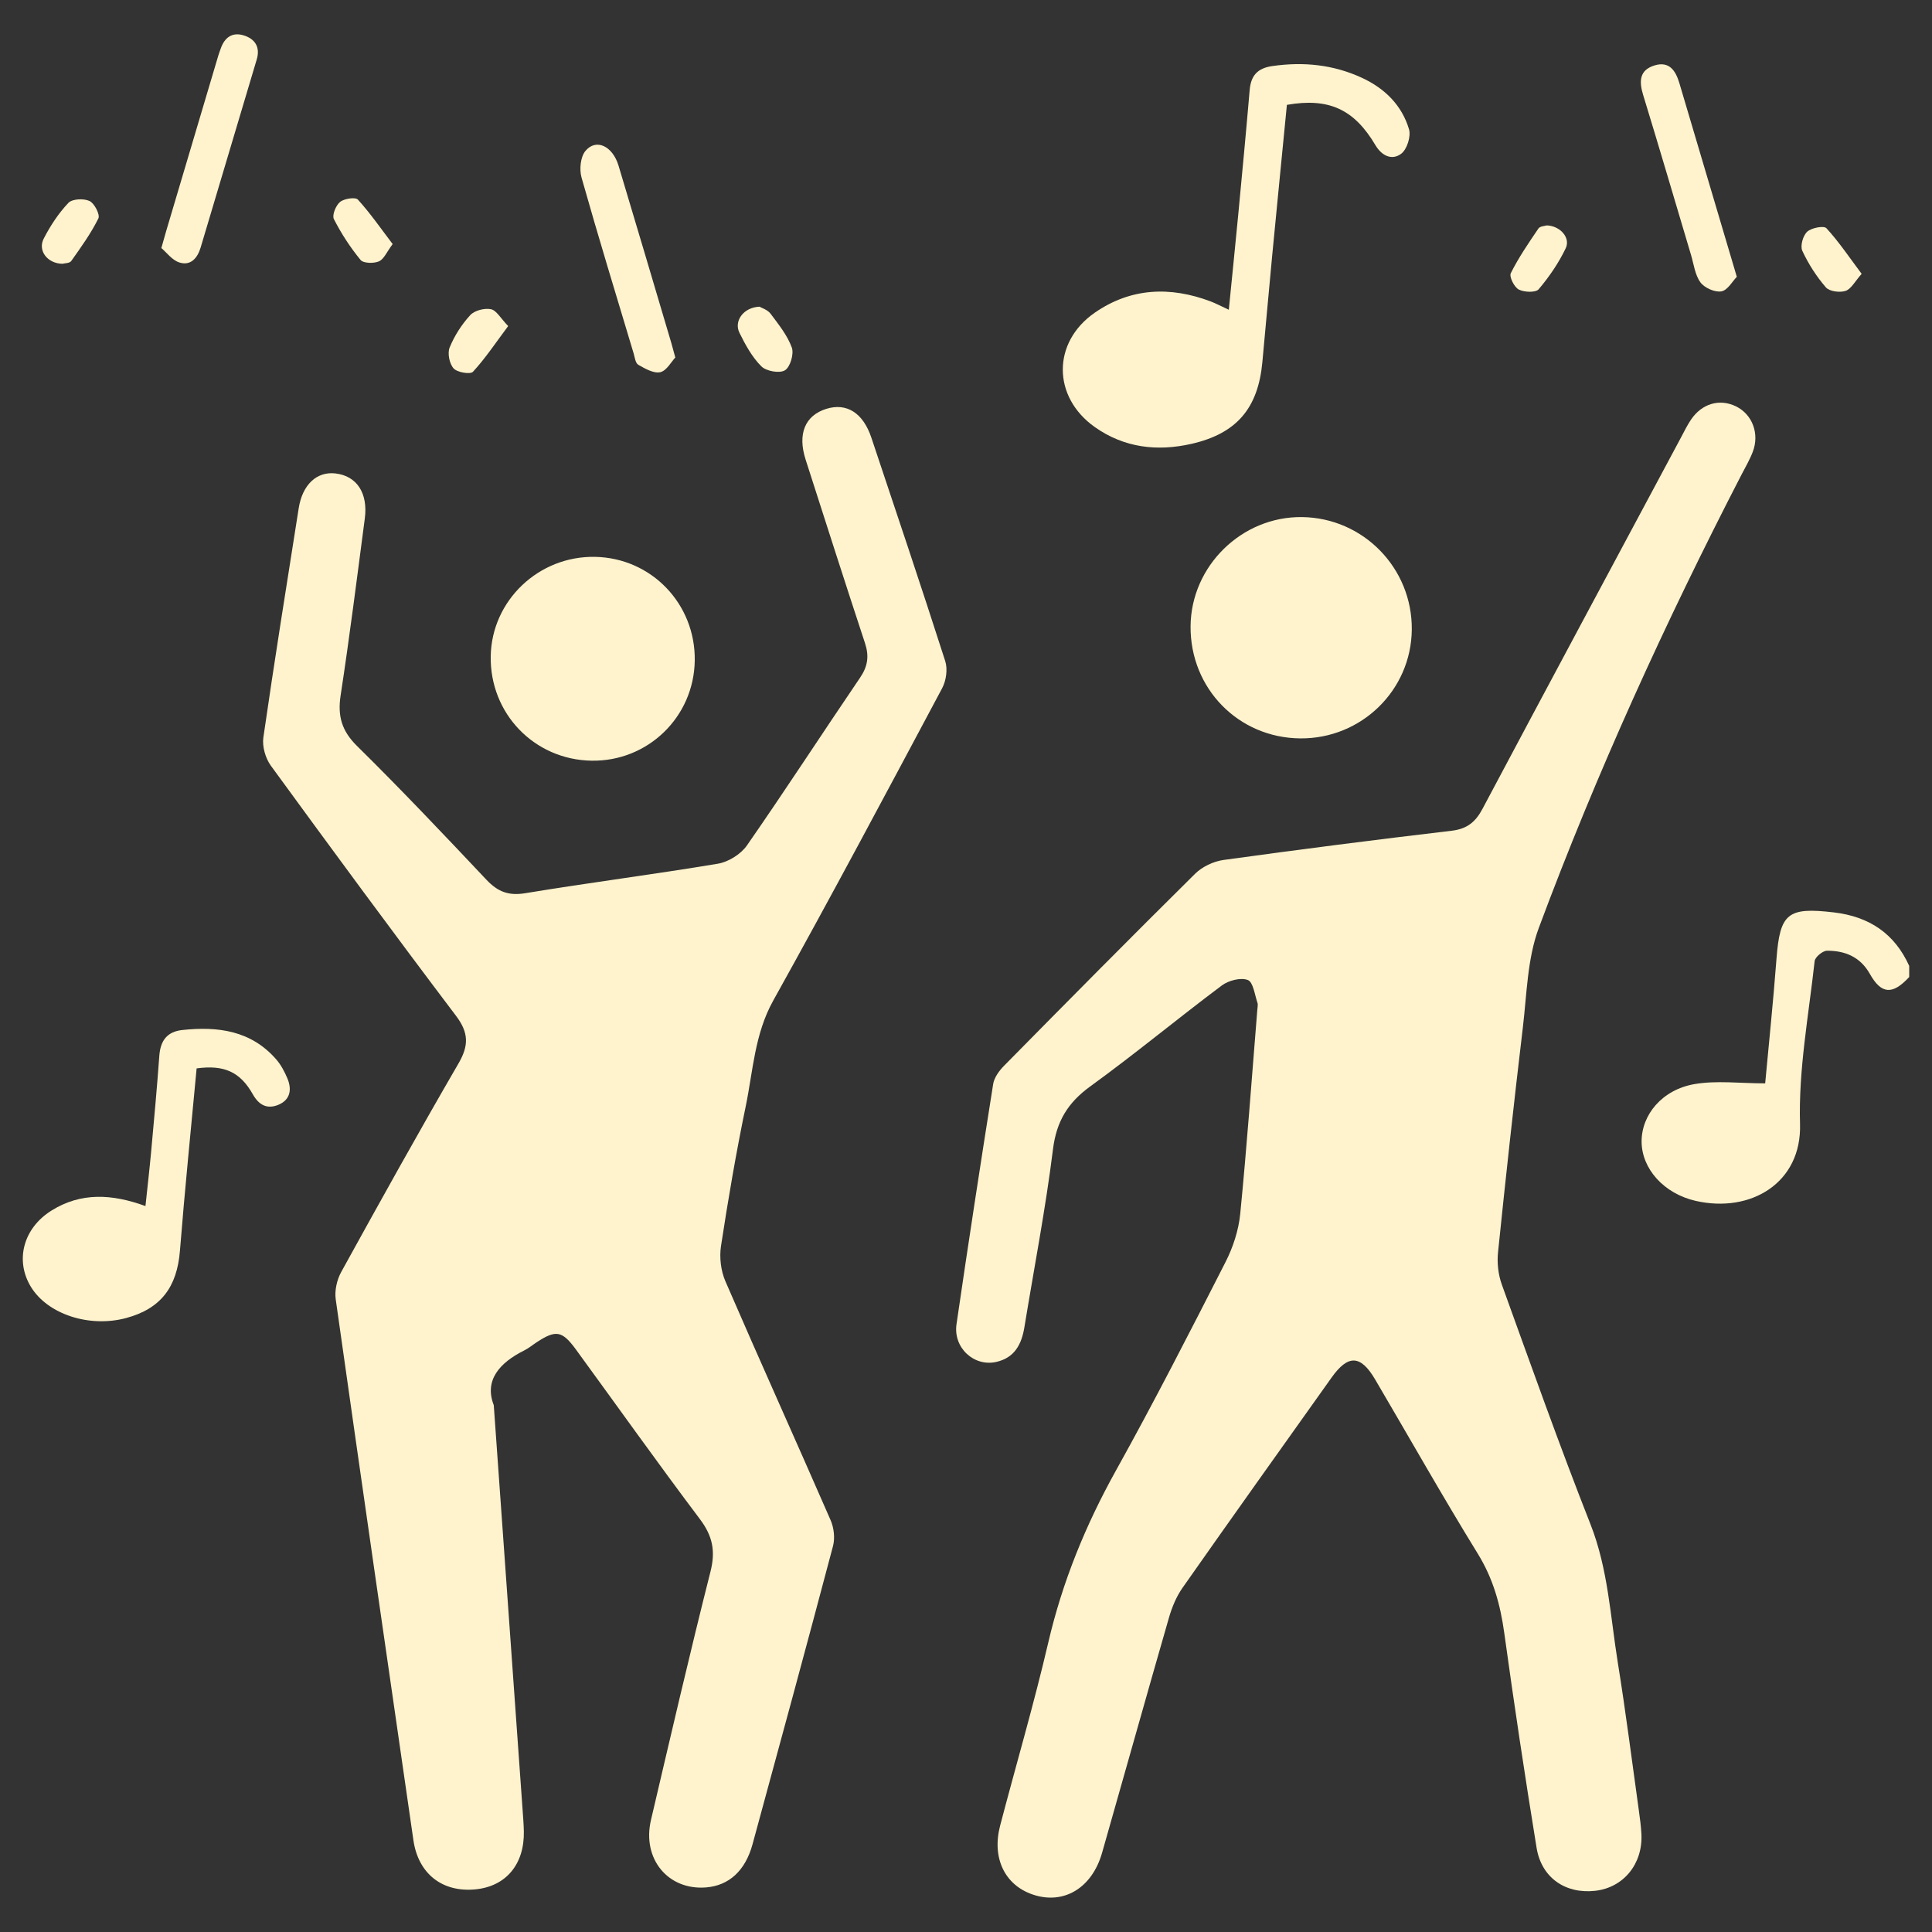<?xml version="1.0" encoding="utf-8"?>
<!-- Generator: Adobe Illustrator 24.0.1, SVG Export Plug-In . SVG Version: 6.00 Build 0)  -->
<svg version="1.1" id="Capa_1" xmlns="http://www.w3.org/2000/svg" xmlns:xlink="http://www.w3.org/1999/xlink" x="0px" y="0px"
	 viewBox="0 0 1000 1000" style="enable-background:new 0 0 1000 1000;" xml:space="preserve">
	 <rect x="0" y="0" width="1000" height="1000" fill="#333333" stroke="none"/>
	 <style type="text/css">
	.st0{fill:#fff3cd;}
</style>
<g>
	<path class="st0" d="M988.2,505.69c-8.57,9.32-14.4,9.02-20.36-1.59c-4.97-8.84-12.87-12.04-22.18-12.01c-2.23,0.01-6.18,3.29-6.41,5.38
		c-3.08,28.08-8.41,56.29-7.56,84.3c0.92,30.51-25.52,46.28-53.98,39.81c-16.5-3.75-27.99-16.65-28.02-30.72
		c-0.03-13.83,10.59-26.83,27.37-29.73c11.48-1.98,23.58-0.38,36.59-0.38c1.83-19.86,4.16-42.11,5.85-64.42
		c1.8-23.67,5.81-26.89,29.71-24.07c18.26,2.16,31.38,10.87,38.99,27.69C988.2,501.88,988.2,503.78,988.2,505.69z"/>
	<path class="st0" d="M255.57,727.3c5.1,71.62,10,140.38,14.9,209.14c0.27,3.8,0.59,7.61,0.67,11.42c0.36,17.11-9.29,28.59-25.19,30.08
		c-17.1,1.6-29.47-8.16-31.97-25.44c-13.5-93.31-27.02-186.62-40.21-279.97c-0.64-4.53,0.61-10.09,2.84-14.15
		c19.92-36.13,39.95-72.22,60.68-107.89c5.42-9.32,5.37-15.94-1.28-24.73c-32.37-42.81-64.18-86.06-95.81-129.43
		c-2.81-3.86-4.56-9.99-3.88-14.65c5.71-39.58,12.06-79.07,18.28-118.58c1.93-12.27,9.38-19.21,19.12-18.04
		c10.94,1.32,16.83,10.14,15.1,23.32c-4.01,30.53-7.86,61.1-12.51,91.53c-1.64,10.71,0.55,18.4,8.52,26.25
		c22.85,22.52,44.92,45.84,66.94,69.19c5.79,6.14,11.35,8.41,20.05,6.98c33.19-5.48,66.58-9.73,99.76-15.28
		c5.46-0.91,11.87-4.92,15.03-9.45c19.94-28.68,38.95-57.99,58.59-86.88c3.98-5.85,4.72-11.15,2.53-17.79
		c-10.43-31.63-20.56-63.36-30.75-95.06c-4.26-13.27-0.32-22.81,10.71-26.25c10.51-3.28,19.03,2.07,23.33,14.93
		c12.87,38.51,25.83,76.99,38.23,115.65c1.33,4.13,0.49,10.1-1.6,14.02c-28.82,54.05-57.61,108.12-87.41,161.64
		c-9.69,17.4-10.45,36.4-14.28,54.87c-4.96,23.92-9.08,48.03-12.77,72.18c-0.9,5.87-0.09,12.81,2.26,18.24
		c17.89,41.35,36.46,82.39,54.47,123.69c1.72,3.94,2.33,9.28,1.24,13.39c-13.63,51.52-27.63,102.94-41.65,154.35
		c-3.75,13.74-12.22,21.38-24.02,22.34c-19.69,1.59-33.26-14.77-28.55-34.89c10.07-42.93,20-85.9,30.82-128.65
		c2.69-10.64,1.04-18.42-5.48-27.08c-21.78-28.92-42.76-58.44-64.1-87.69c-7.2-9.87-10.4-10.41-20.39-3.87
		c-2.13,1.39-4.1,3.07-6.36,4.19C258.37,705.44,250.6,714.53,255.57,727.3z"/>
	<path class="st0" d="M650.59,525.09c0.2-3.5,0.66-4.9,0.28-6.01c-1.44-4.2-2.21-10.75-5-11.83c-3.66-1.41-9.98,0.22-13.45,2.82
		c-22.88,17.13-44.91,35.43-68.05,52.2c-11.65,8.44-17.54,18.07-19.35,32.59c-3.84,30.85-9.77,61.43-14.8,92.13
		c-1.44,8.78-5.02,15.76-14.52,17.93c-11.5,2.63-22.4-7.27-20.61-19.54c6.04-41.47,12.4-82.89,18.97-124.28
		c0.54-3.39,3.12-6.91,5.65-9.48c32.8-33.27,65.64-66.49,98.85-99.35c3.7-3.66,9.53-6.43,14.71-7.15
		c39.31-5.45,78.69-10.48,118.11-15.13c7.95-0.94,12.33-4.5,15.95-11.32c34.11-64.18,68.49-128.23,102.79-192.31
		c1.65-3.08,3.17-6.25,5.12-9.13c5.65-8.38,14.84-11.02,23.29-6.9c8.46,4.12,12.3,14.14,8.69,23.56c-1.58,4.13-3.86,8-5.9,11.94
		c-39.33,76.2-74.93,154.12-104.85,234.48c-5.95,15.97-6.18,34.18-8.24,51.45c-4.62,38.79-8.87,77.62-12.86,116.48
		c-0.56,5.45,0.11,11.51,1.97,16.65c14.98,41.47,29.74,83.05,45.89,124.07c9.14,23.24,10.27,47.65,14.15,71.67
		c4.1,25.38,7.31,50.91,10.87,76.38c0.57,4.09,1.13,8.2,1.34,12.31c0.78,15.43-9.26,27.68-23.87,29.35
		c-15.39,1.75-27.86-6.7-30.39-22.26c-6.02-36.97-11.6-74.02-16.72-111.13c-2.02-14.66-5.73-28.13-13.65-40.99
		c-18.31-29.73-35.48-60.16-53.18-90.27c-7.51-12.77-13.98-13.05-22.55-1.01c-25.79,36.23-51.61,72.43-77.16,108.83
		c-3.19,4.55-5.45,10.03-7.01,15.41c-11.7,40.54-23.04,81.18-34.63,121.75c-5.24,18.35-19.97,27.06-35.96,21.58
		c-14.44-4.94-21.18-18.92-16.81-35.64c8.28-31.61,17.52-63,24.93-94.81c7.34-31.51,19.32-60.77,35.02-88.99
		c19.75-35.49,38.25-71.69,56.7-107.88c3.91-7.67,6.79-16.48,7.63-25.01C645.4,593.18,647.91,558.01,650.59,525.09z"/>
	<path class="st0" d="M636.03,160.33c1.7-17.15,3.35-33.17,4.88-49.21c2.04-21.5,4.08-42.99,5.92-64.51c0.64-7.45,3.99-11.3,11.67-12.41
		c16.16-2.33,31.67-0.77,46.5,6.11c11.76,5.45,20.6,14.17,24.3,26.59c1.09,3.65-1.02,10.37-4,12.64c-4.79,3.65-10.09,1.16-13.4-4.43
		c-11-18.58-24.12-24.63-45.81-20.84c-2.53,25.93-5.12,52.08-7.63,78.23c-1.75,18.33-3.35,36.68-5.07,55.02
		c-2.23,23.8-13.3,36.88-36.67,42.21c-17.74,4.04-34.85,2.06-50.06-8.69c-22-15.56-22.16-43.87,0.03-59.22
		c18.65-12.89,39.04-13.7,59.97-5.79C629.33,157.04,631.86,158.4,636.03,160.33z"/>
	<path class="st0" d="M673.03,382.19c-32.04-0.27-57.05-25.84-56.79-58.06c0.25-31.15,26.49-56.86,57.65-56.49
		c31.77,0.38,57.2,26.47,56.85,58.33C730.4,357.32,704.6,382.45,673.03,382.19z"/>
	<path class="st0" d="M306.16,393.73c-29.63-0.5-52.7-24.44-52.16-54.14c0.52-28.8,24.85-51.93,54.02-51.36c29.16,0.57,52.02,24.37,51.58,53.71
		C359.17,371.12,335.33,394.22,306.16,393.73z"/>
	<path class="st0" d="M101.77,553c-2.9,31.29-6.13,62.78-8.63,94.32c-1.49,18.84-9.86,30.05-27.85,34.89c-19.01,5.12-40.58-1.93-49.26-16.09
		c-8.36-13.65-4.06-30.37,10.61-39.53c15.18-9.48,31.24-8.69,48.65-2.33c1.04-9.86,2.12-19.14,2.97-28.45
		c1.5-16.42,3.01-32.85,4.2-49.3c0.56-7.78,3.93-12.53,11.92-13.38c18.42-1.97,35.6,0.26,48.62,15.24c2.44,2.81,4.28,6.32,5.74,9.78
		c2.37,5.63,1.61,11-4.49,13.62c-5.75,2.47-10.14,0.4-13.37-5.33C124.33,554.81,116.02,551.05,101.77,553z"/>
	<path class="st0" d="M349.54,185.05c-2.09,2.19-4.49,6.84-7.78,7.59c-3.38,0.77-7.88-1.83-11.39-3.83c-1.47-0.84-1.8-3.88-2.43-5.99
		c-9.09-30.28-18.35-60.52-26.94-90.94c-1.18-4.18-0.56-10.63,2-13.73c5.47-6.63,14.06-2.66,17.15,7.58
		c9.21,30.58,18.24,61.21,27.33,91.82C348.01,179.37,348.48,181.21,349.54,185.05z"/>
	<path class="st0" d="M83.52,128.39c1.24-4.4,1.82-6.53,2.45-8.65c9.01-30.35,18.02-60.71,27.05-91.06c0.36-1.21,0.83-2.39,1.25-3.59
		c1.95-5.61,5.84-8.54,11.68-6.83c5.98,1.75,8.85,6.05,6.95,12.46c-9.65,32.48-19.35,64.94-29.05,97.4
		c-1.64,5.5-5.19,9.59-11.02,7.73C89.06,134.65,86.19,130.64,83.52,128.39z"/>
	<path class="st0" d="M898.97,143.28c-2.22,2.26-4.73,6.94-7.98,7.53c-3.35,0.6-8.75-1.8-10.84-4.65c-2.83-3.86-3.44-9.39-4.89-14.24
		c-8.24-27.59-16.33-55.24-24.77-82.77c-2.17-7.08-1.97-12.9,5.94-15.3c7.63-2.32,10.92,2.82,12.81,9.18
		c9.28,31.25,18.54,62.51,27.81,93.76C897.49,138.29,897.94,139.81,898.97,143.28z"/>
	<path class="st0" d="M32.3,136.53c-7.77-0.13-12.86-6.82-9.68-13c3.42-6.65,7.67-13.13,12.78-18.52c1.99-2.1,7.97-2.37,10.94-0.97
		c2.54,1.2,5.54,7.07,4.58,9.01c-3.84,7.77-9,14.92-14.04,22.04C36.05,136.3,33.42,136.22,32.3,136.53z"/>
	<path class="st0" d="M963.59,141.74c-3.49,3.91-5.42,7.85-8.33,8.82c-2.98,0.99-8.35,0.3-10.18-1.81c-4.9-5.66-9.08-12.18-12.22-18.97
		c-1.16-2.51,0.37-7.86,2.55-9.86c2.21-2.02,8.63-3.23,9.94-1.8C951.81,125.15,957.18,133.19,963.59,141.74z"/>
	<path class="st0" d="M263.03,168.77c-6.45,8.63-11.78,16.66-18.23,23.66c-1.35,1.46-8.13,0.35-10.01-1.74c-2.18-2.41-3.27-7.85-2.05-10.84
		c2.48-6.06,6.23-11.92,10.66-16.74c2.22-2.42,7.38-3.73,10.71-3.06C256.97,160.63,259.12,164.74,263.03,168.77z"/>
	<path class="st0" d="M393.12,158.74c1.17,0.7,4.19,1.59,5.71,3.62c4.15,5.54,8.7,11.17,11.01,17.53c1.2,3.28-0.82,10.12-3.56,11.78
		c-2.8,1.7-9.69,0.47-12.22-2.06c-4.79-4.79-8.26-11.16-11.32-17.35C379.74,166.21,384.79,159.07,393.12,158.74z"/>
	<path class="st0" d="M800.61,116.67c6.97,0.24,12.39,6.41,9.81,11.81c-3.63,7.61-8.55,14.8-14.01,21.24c-1.55,1.82-7.52,1.59-10.32,0.13
		c-2.34-1.23-5.02-6.63-4.1-8.46c4.04-8.07,9.19-15.61,14.29-23.11C797.11,117.05,799.67,116.99,800.61,116.67z"/>
	<path class="st0" d="M203.24,126.33c-3.07,4.08-4.52,7.83-7.11,8.95c-2.69,1.16-8.04,1.05-9.51-0.74c-5.33-6.49-10-13.66-13.81-21.15
		c-1.03-2.03,1.03-7.1,3.21-8.87c2.15-1.74,7.94-2.61,9.22-1.2C191.63,110.33,197.06,118.21,203.24,126.33z"/>
</g>
</svg>
